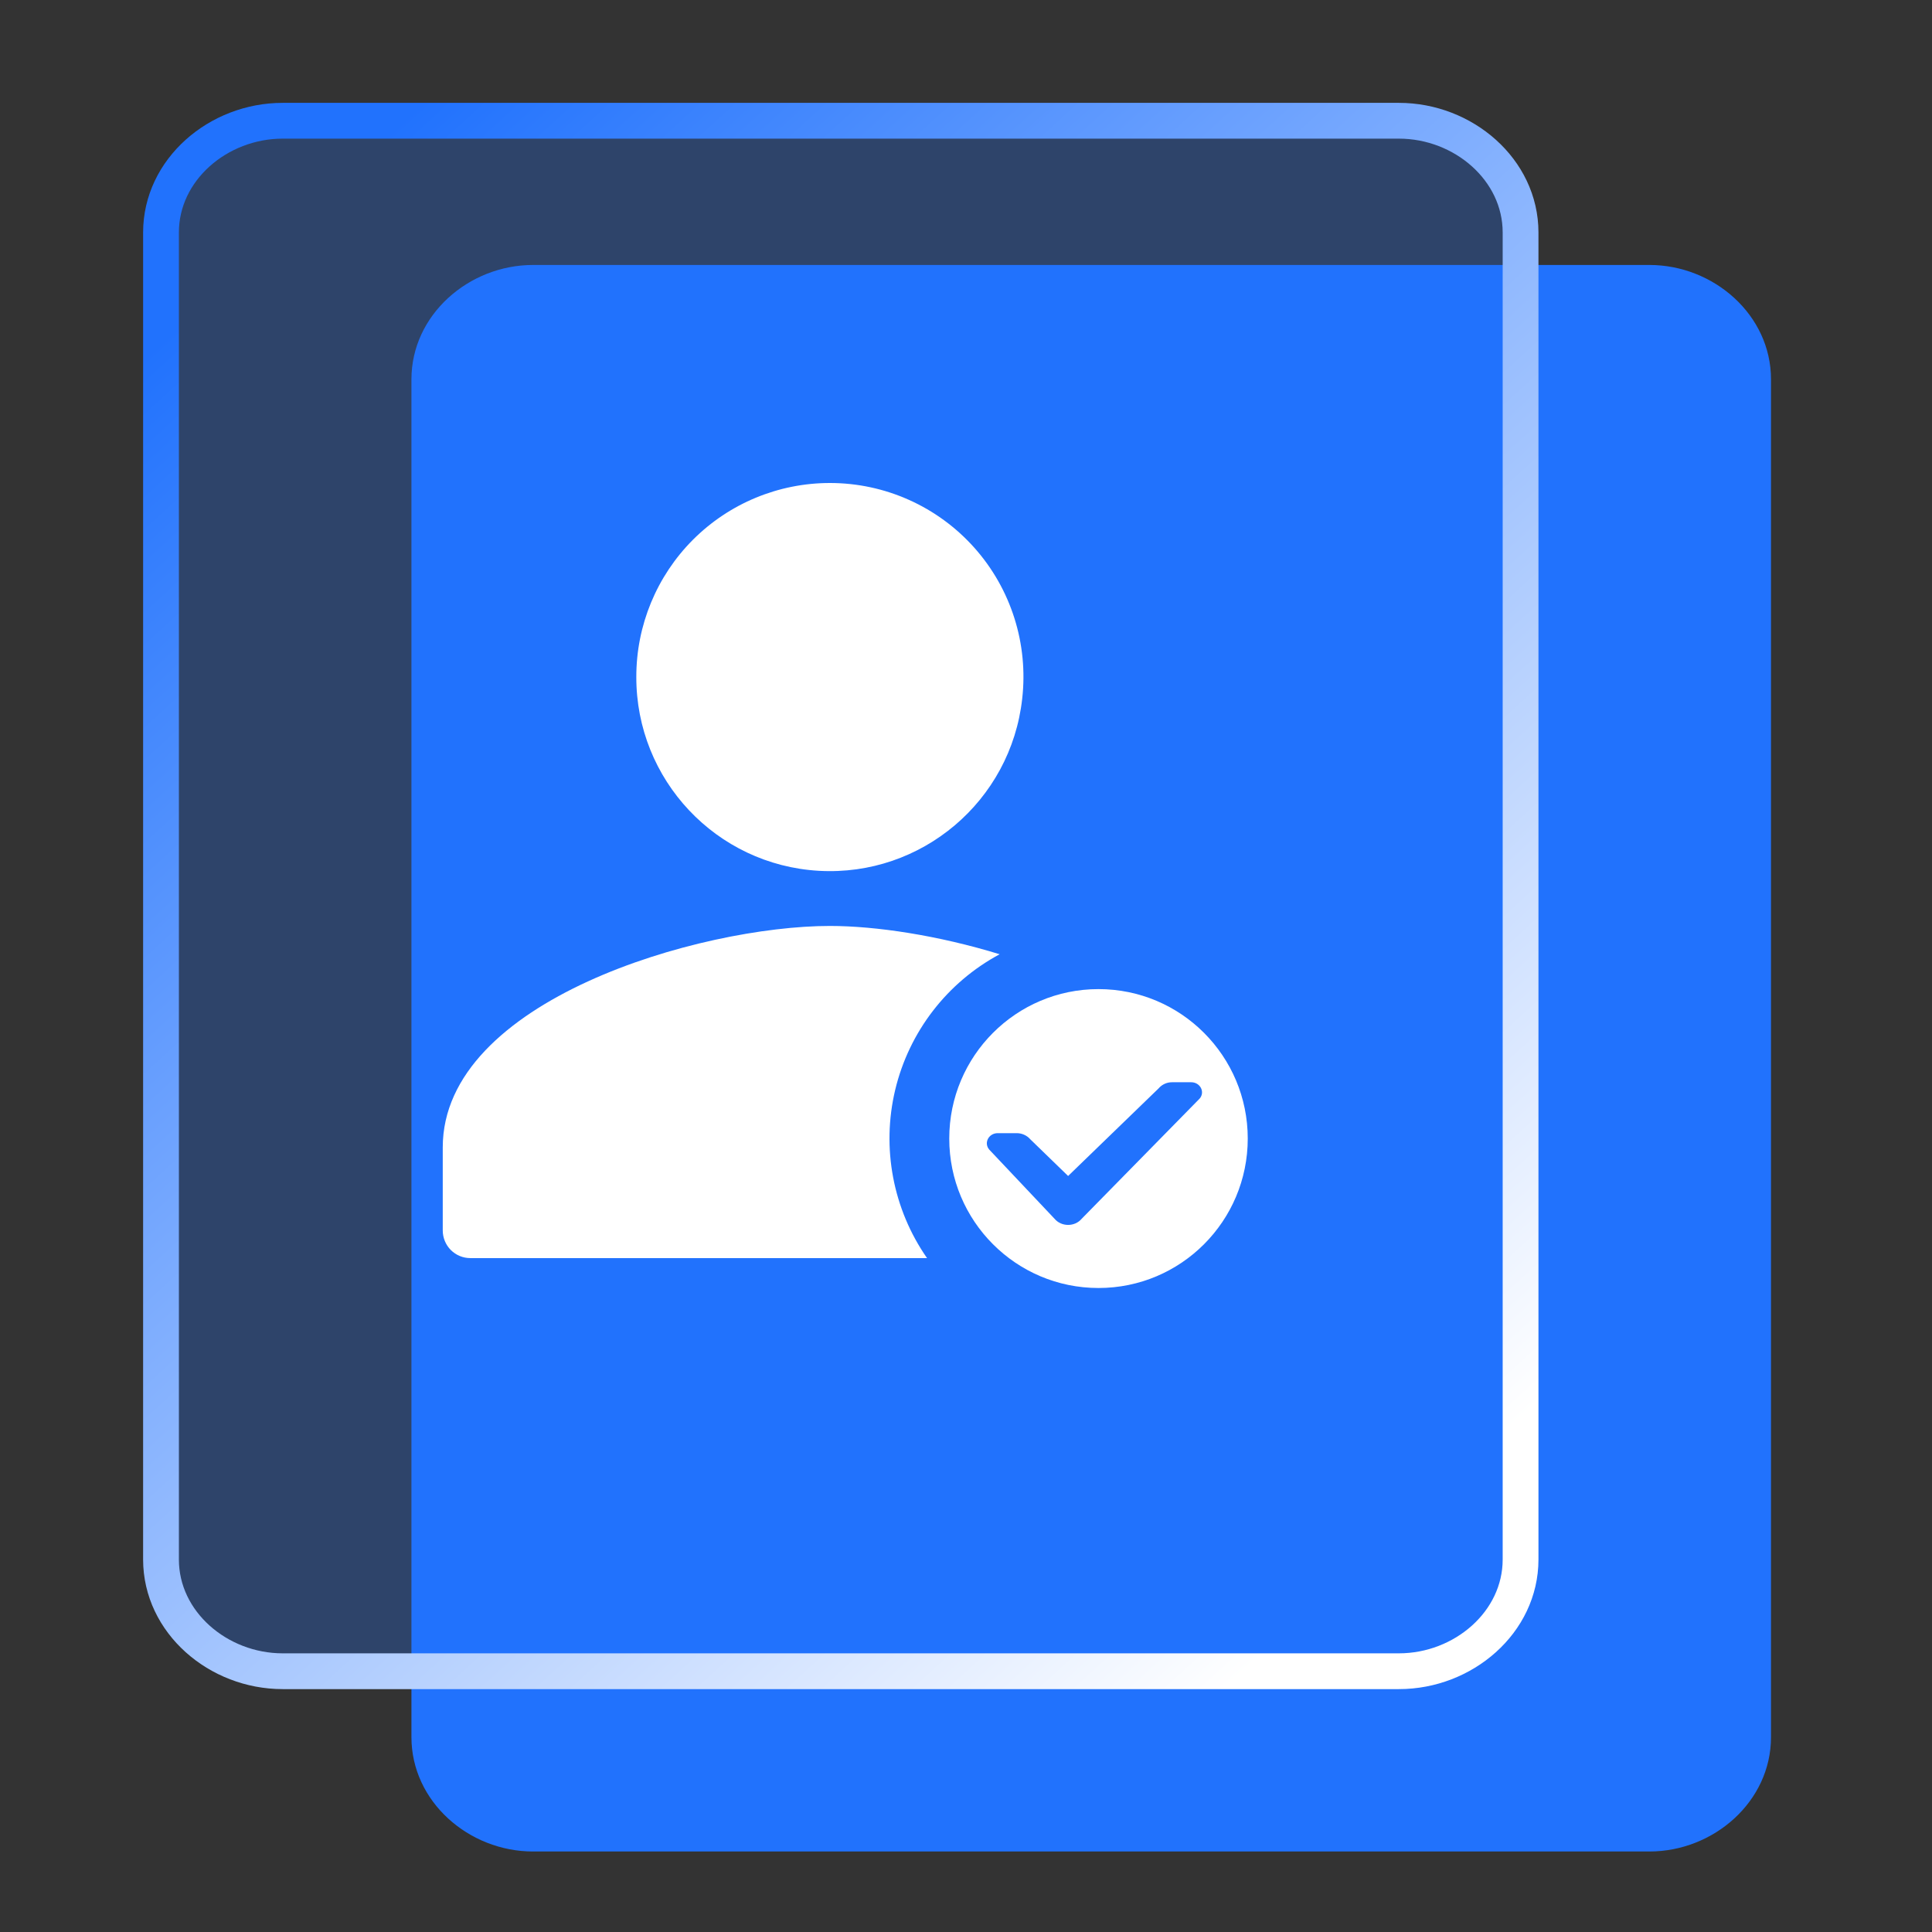 <?xml version="1.0" encoding="UTF-8"?>
<svg width="48px" height="48px" viewBox="0 0 48 48" version="1.1" xmlns="http://www.w3.org/2000/svg" xmlns:xlink="http://www.w3.org/1999/xlink">
    <rect x="0" y="0" width="48" height="48" fill="#333333" stroke="none"/>
    <title>编组 22</title>
    <defs>
        <linearGradient x1="85.741%" y1="95.497%" x2="11.555%" y2="4.695%" id="linearGradient-1">
            <stop stop-color="#FFFFFF" offset="0%"></stop>
            <stop stop-color="#2172FD" offset="100%"></stop>
        </linearGradient>
    </defs>
    <g id="人力资源网站" stroke="none" stroke-width="1" fill="none" fill-rule="evenodd">
        <g id="招聘管理解决方案2.0" transform="translate(-995, -3023)" fill-rule="nonzero">
            <g id="编组-28备份-2" transform="translate(2, 2620)">
                <g id="编组-2备份-5" transform="translate(940, 352)">
                    <g id="编组-23" transform="translate(53, 51)">
                        <g id="编组-22" transform="translate(4, 3)">
                            <path d="M40,36.786 L40,40.159 C40,41.757 38.578,43 36.978,43 L9.244,43 C7.644,43 6.222,41.757 6.222,40.159 L6.222,6.424 C6.222,4.826 7.644,3.583 9.244,3.583 L36.978,3.583 C38.578,3.583 40,4.826 40,6.424 L40,36.784 L40,36.786 Z" id="路径备份-2" fill="#2172FD"></path>
                            <path d="M33.778,32.448 L33.778,35.745 C33.778,37.306 32.356,38.521 30.756,38.521 L3.022,38.521 C1.422,38.521 0,37.306 0,35.745 L0,2.776 C0,1.215 1.422,0 3.022,0 L30.756,0 C32.356,0 33.778,1.215 33.778,2.776 L33.778,32.446 L33.778,32.448 Z" id="路径" stroke="url(#linearGradient-1)" stroke-width="0.889" fill-opacity="0.275" fill="#2172FD"></path>
                            <g id="编组" transform="translate(7, 9)" fill="#FFFFFF">
                                <path d="M9.617,11.005 C10.762,11.005 12.314,11.24 13.836,11.708 C12.53,12.409 11.586,13.635 11.241,15.077 C10.897,16.52 11.185,18.041 12.032,19.257 L0.685,19.257 C0.503,19.257 0.329,19.185 0.2,19.056 C0.072,18.927 -0,18.752 1.59448246e-06,18.57 L1.59448246e-06,16.507 C1.59448246e-06,12.847 6.408,11.005 9.617,11.005 L9.617,11.005 Z M9.617,9.85842272e-07 C10.988,-0.001 12.294,0.584 13.207,1.608 C14.12,2.632 14.552,3.998 14.396,5.362 C14.113,7.903 11.895,9.78 9.345,9.635 C6.795,9.49 4.803,7.374 4.809,4.817 C4.808,3.539 5.314,2.314 6.216,1.41 C7.118,0.507 8.342,-0 9.617,9.85842272e-07 L9.617,9.85842272e-07 Z" id="形状"></path>
                                <path d="M16.292,12.574 C18.34,12.574 20,14.236 20,16.287 C20,18.338 18.34,20 16.292,20 C14.244,20 12.584,18.338 12.584,16.287 C12.584,14.236 14.244,12.574 16.292,12.574 Z M18.594,14.888 L18.122,14.888 L18.066,14.891 C17.956,14.904 17.856,14.958 17.784,15.042 L15.537,17.217 L14.598,16.306 C14.513,16.208 14.389,16.153 14.26,16.153 L13.788,16.153 C13.563,16.153 13.437,16.395 13.576,16.56 L15.199,18.279 C15.371,18.484 15.703,18.484 15.875,18.279 L18.806,15.293 C18.945,15.13 18.819,14.888 18.594,14.888 L18.594,14.888 Z" id="形状"></path>
                            </g>
                        </g>
                    </g>
                </g>
            </g>
        </g>
    </g>
</svg>